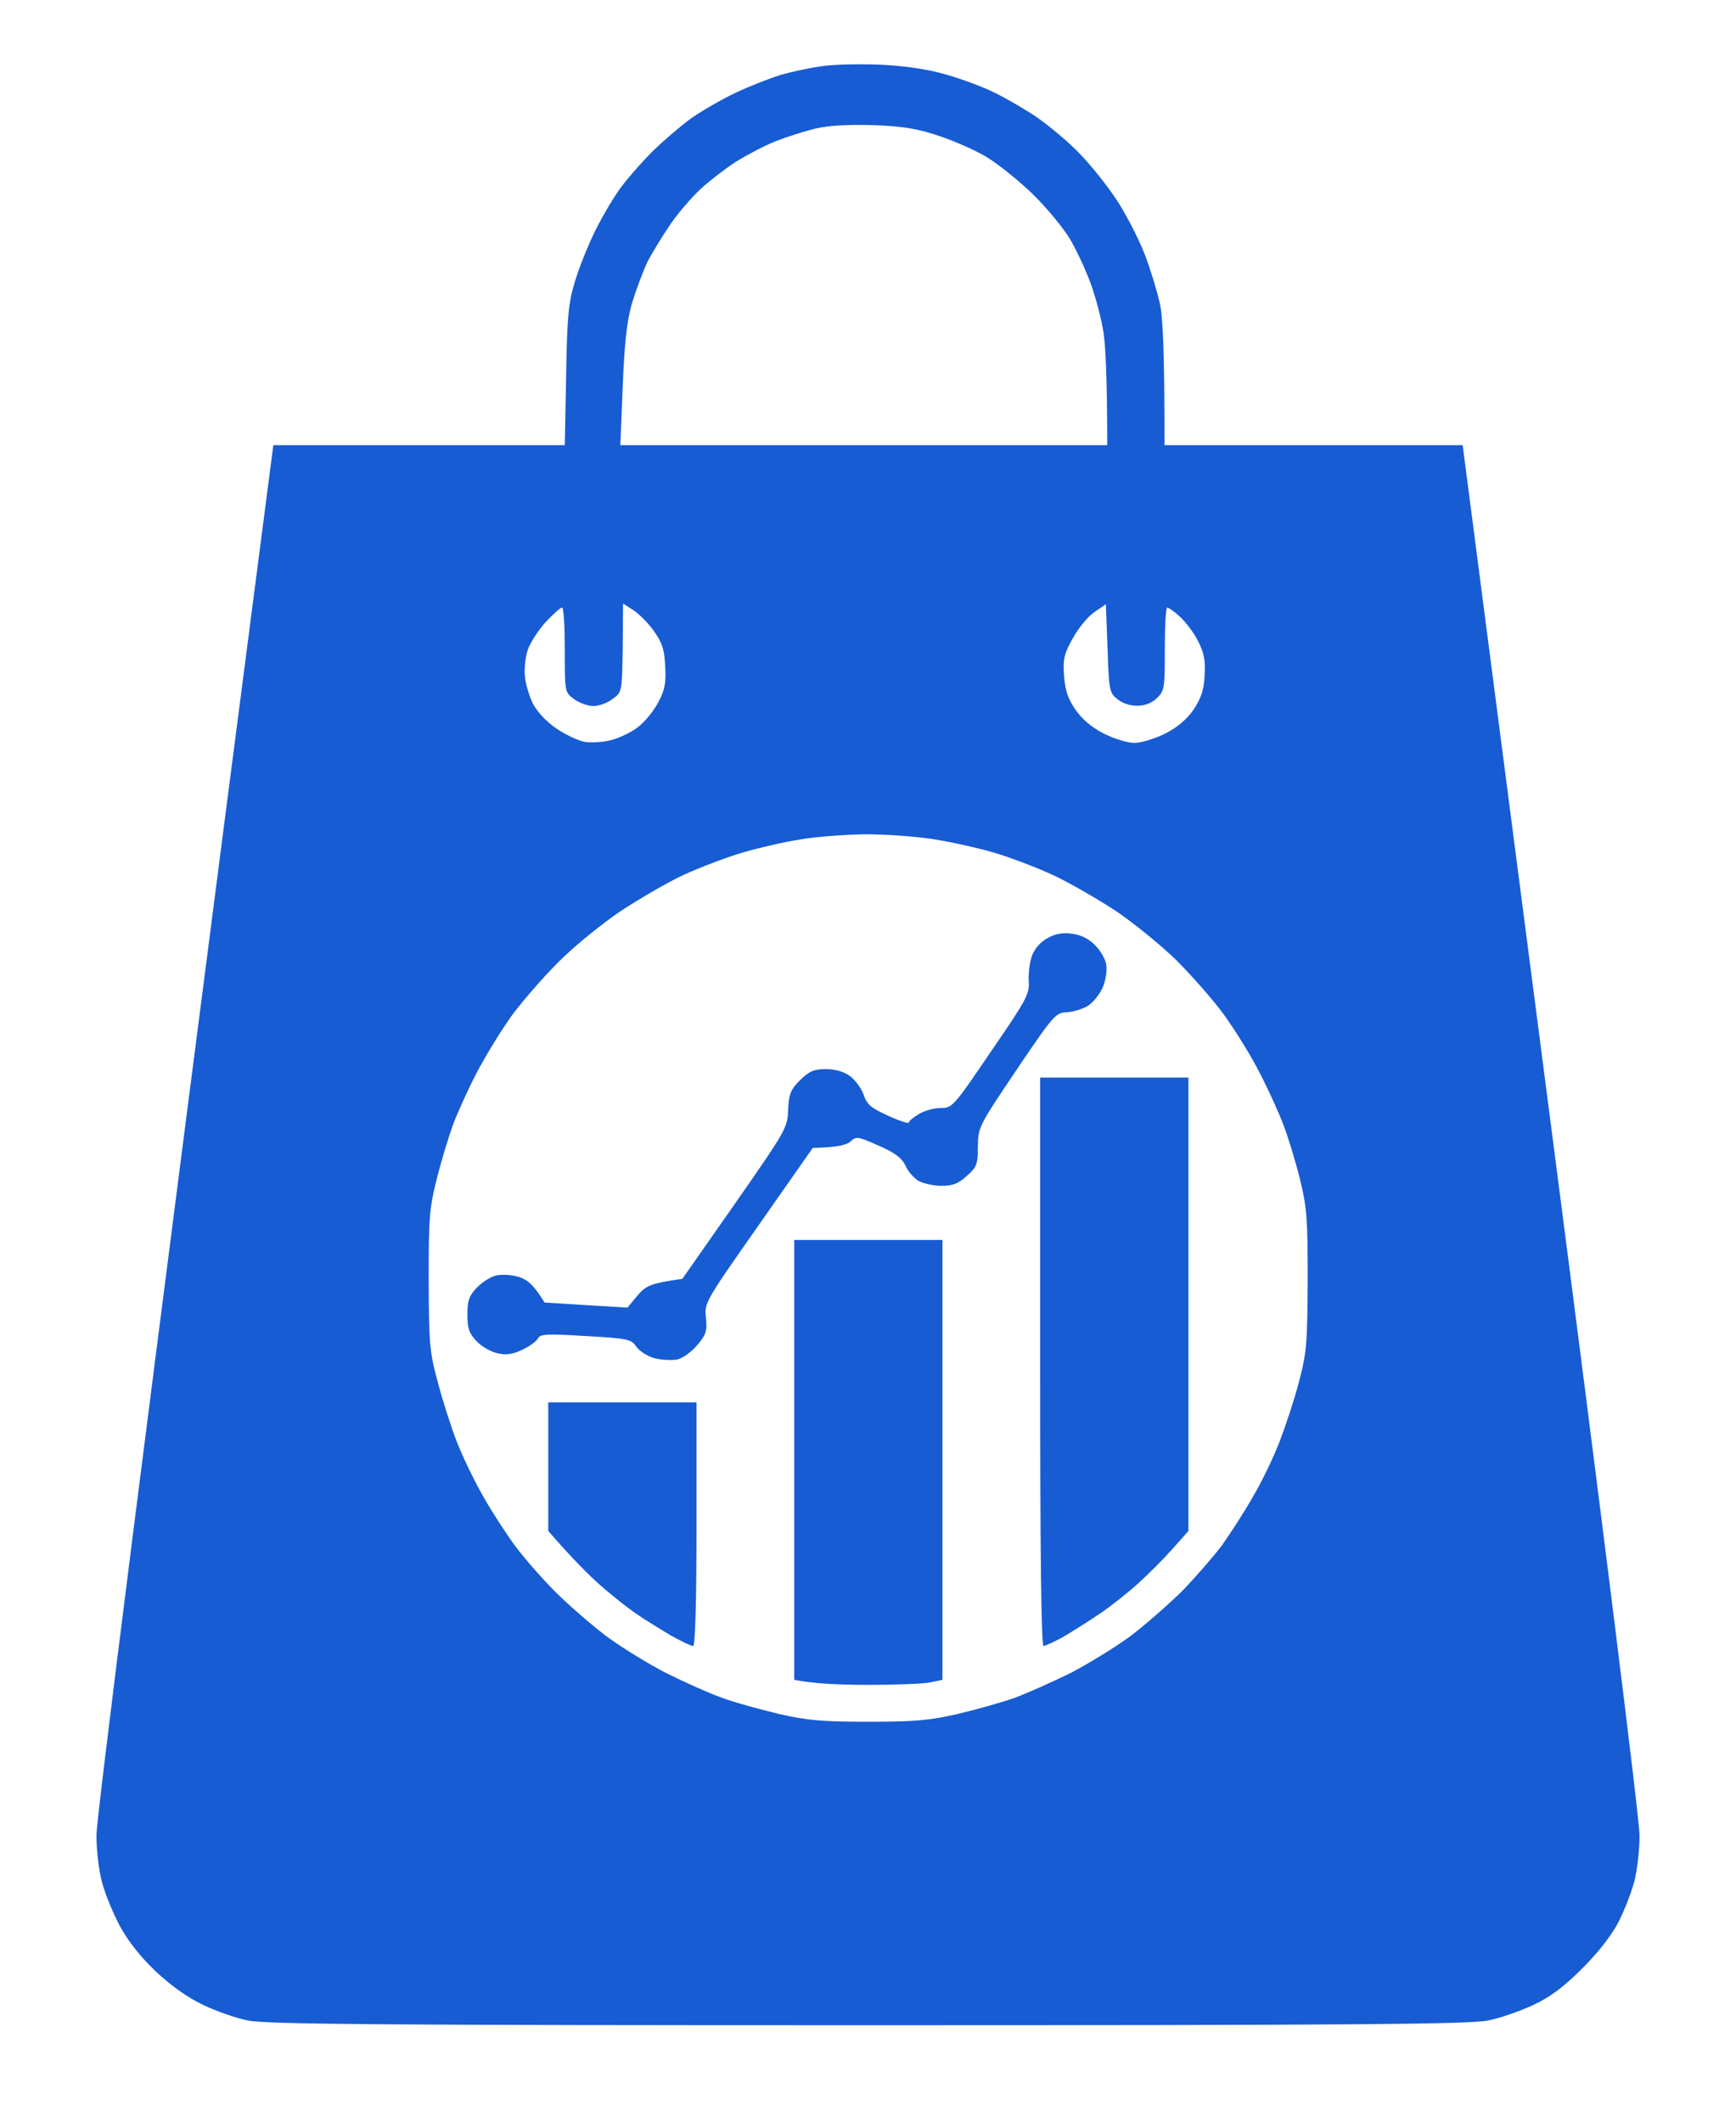 <svg xmlns="http://www.w3.org/2000/svg" width="54" height="66" viewBox="0 0 54 66" fill="none"><g id="Logo"><path id="Vector" fill-rule="evenodd" clip-rule="evenodd" d="M27.262 2.008C27.964 2.029 28.74 2.134 29.253 2.271C29.714 2.387 30.417 2.639 30.825 2.829C31.234 3.018 31.863 3.387 32.24 3.639C32.617 3.902 33.204 4.387 33.55 4.744C33.896 5.092 34.431 5.755 34.734 6.218C35.038 6.681 35.426 7.439 35.604 7.902C35.782 8.365 35.992 9.049 36.076 9.428C36.17 9.86 36.223 10.807 36.223 13.848H45.498L48.254 35.077C49.816 47.107 51.01 56.664 51 57.106C51 57.538 50.927 58.169 50.843 58.506C50.759 58.832 50.539 59.401 50.361 59.758C50.141 60.19 49.742 60.706 49.229 61.221C48.652 61.8 48.233 62.116 47.699 62.368C47.29 62.558 46.661 62.779 46.284 62.853C45.728 62.968 42.197 63 27 63C11.803 63 8.272 62.968 7.716 62.853C7.339 62.779 6.71 62.558 6.301 62.358C5.83 62.137 5.306 61.758 4.834 61.316C4.352 60.853 3.964 60.358 3.713 59.885C3.503 59.485 3.252 58.874 3.168 58.527C3.073 58.18 3 57.538 3 57.106C2.99 56.664 4.184 47.107 8.502 13.848H17.568L17.61 11.712C17.641 9.902 17.672 9.47 17.872 8.796C17.997 8.365 18.291 7.628 18.521 7.165C18.752 6.702 19.119 6.081 19.339 5.797C19.559 5.502 19.989 5.018 20.303 4.702C20.617 4.397 21.152 3.934 21.498 3.681C21.844 3.439 22.483 3.071 22.913 2.871C23.342 2.671 23.961 2.429 24.275 2.334C24.59 2.239 25.134 2.124 25.48 2.071C25.826 2.008 26.623 1.987 27.262 2.008ZM24.118 4.397C23.772 4.534 23.217 4.829 22.881 5.039C22.556 5.25 22.064 5.628 21.802 5.871C21.529 6.123 21.11 6.607 20.869 6.955C20.628 7.302 20.303 7.839 20.146 8.133C19.999 8.439 19.779 9.039 19.653 9.449C19.496 10.017 19.423 10.681 19.37 12.038L19.297 13.848H34.441C34.441 11.733 34.389 10.765 34.326 10.344C34.263 9.933 34.085 9.26 33.938 8.849C33.791 8.439 33.508 7.828 33.309 7.481C33.11 7.134 32.586 6.492 32.146 6.06C31.706 5.628 31.035 5.092 30.668 4.871C30.291 4.65 29.61 4.355 29.148 4.208C28.52 3.997 28.027 3.923 27.157 3.892C26.413 3.871 25.784 3.902 25.375 3.997C25.03 4.081 24.464 4.26 24.118 4.397ZM19.37 20.153C19.349 21.521 19.349 21.532 19.056 21.742C18.899 21.869 18.626 21.963 18.459 21.963C18.291 21.963 18.018 21.869 17.851 21.742C17.568 21.532 17.568 21.532 17.568 20.216C17.568 19.49 17.536 18.9 17.484 18.9C17.442 18.89 17.222 19.09 16.981 19.343C16.75 19.595 16.499 19.985 16.415 20.216C16.341 20.448 16.3 20.826 16.331 21.058C16.352 21.29 16.467 21.669 16.583 21.9C16.719 22.153 17.002 22.458 17.316 22.668C17.599 22.858 17.997 23.047 18.197 23.079C18.396 23.11 18.773 23.089 19.035 23.016C19.297 22.942 19.674 22.763 19.873 22.595C20.073 22.437 20.345 22.1 20.481 21.837C20.68 21.468 20.722 21.237 20.691 20.721C20.67 20.206 20.596 19.995 20.345 19.637C20.177 19.395 19.884 19.1 19.706 18.985L19.381 18.774L19.37 20.153ZM34.032 19.048C33.823 19.195 33.529 19.564 33.362 19.869C33.099 20.342 33.058 20.521 33.099 21.026C33.131 21.468 33.215 21.732 33.456 22.079C33.666 22.381 33.962 22.63 34.347 22.826C34.661 22.984 35.08 23.11 35.29 23.11C35.489 23.11 35.908 22.984 36.233 22.826C36.617 22.63 36.914 22.381 37.124 22.079C37.355 21.732 37.449 21.468 37.47 21.026C37.501 20.553 37.459 20.321 37.271 19.953C37.145 19.69 36.883 19.353 36.705 19.185C36.537 19.027 36.348 18.9 36.306 18.9C36.265 18.9 36.233 19.479 36.233 20.195C36.233 21.395 36.223 21.49 35.992 21.711C35.845 21.858 35.625 21.953 35.395 21.953C35.175 21.963 34.913 21.879 34.766 21.753C34.514 21.563 34.493 21.49 34.452 20.174L34.399 18.795L34.032 19.048ZM23.101 26.52C22.598 26.668 21.77 26.984 21.267 27.215C20.764 27.447 19.884 27.962 19.307 28.341C18.731 28.731 17.872 29.425 17.41 29.889C16.939 30.352 16.279 31.109 15.933 31.573C15.597 32.036 15.105 32.846 14.832 33.362C14.56 33.888 14.225 34.625 14.088 34.993C13.952 35.372 13.721 36.13 13.585 36.677C13.355 37.582 13.334 37.908 13.334 39.835C13.344 41.813 13.365 42.076 13.617 42.992C13.763 43.55 14.025 44.371 14.204 44.834C14.382 45.297 14.759 46.076 15.031 46.55C15.304 47.034 15.744 47.707 16.006 48.065C16.258 48.412 16.824 49.065 17.264 49.507C17.694 49.938 18.427 50.57 18.888 50.917C19.349 51.254 20.167 51.759 20.722 52.044C21.267 52.317 22.043 52.664 22.451 52.812C22.85 52.959 23.657 53.18 24.233 53.317C25.093 53.517 25.585 53.559 27.011 53.559C28.425 53.559 28.928 53.517 29.788 53.317C30.364 53.18 31.161 52.959 31.569 52.812C31.968 52.664 32.743 52.317 33.299 52.044C33.844 51.759 34.672 51.254 35.133 50.917C35.594 50.57 36.317 49.938 36.757 49.507C37.187 49.065 37.753 48.412 38.015 48.065C38.266 47.707 38.706 47.034 38.979 46.55C39.262 46.076 39.629 45.297 39.807 44.834C39.985 44.371 40.258 43.55 40.404 42.992C40.645 42.076 40.666 41.813 40.677 39.835C40.677 37.908 40.656 37.582 40.436 36.677C40.3 36.13 40.069 35.372 39.922 34.993C39.786 34.625 39.451 33.888 39.178 33.362C38.916 32.846 38.413 32.036 38.078 31.573C37.742 31.109 37.072 30.352 36.611 29.889C36.139 29.425 35.29 28.731 34.714 28.341C34.137 27.962 33.246 27.447 32.743 27.215C32.24 26.984 31.412 26.668 30.909 26.52C30.406 26.373 29.547 26.184 29.002 26.099C28.446 26.015 27.503 25.952 26.906 25.952C26.298 25.963 25.396 26.026 24.914 26.11C24.422 26.184 23.604 26.373 23.101 26.52ZM33.351 29.047C33.613 29.078 33.875 29.204 34.053 29.394C34.221 29.552 34.378 29.825 34.41 29.994C34.441 30.183 34.399 30.478 34.305 30.709C34.211 30.93 34.001 31.183 33.844 31.288C33.686 31.383 33.393 31.478 33.194 31.488C32.837 31.499 32.775 31.573 31.622 33.278C30.448 35.025 30.427 35.056 30.417 35.667C30.417 36.214 30.385 36.309 30.071 36.582C29.809 36.824 29.631 36.888 29.285 36.888C29.044 36.888 28.719 36.814 28.582 36.74C28.436 36.656 28.247 36.446 28.163 36.256C28.048 36.014 27.828 35.856 27.325 35.635C26.686 35.351 26.633 35.34 26.455 35.509C26.34 35.614 26.078 35.688 25.281 35.709L23.594 38.119C21.927 40.498 21.907 40.529 21.959 40.992C22.001 41.413 21.959 41.519 21.697 41.834C21.519 42.045 21.246 42.245 21.079 42.287C20.911 42.319 20.596 42.308 20.376 42.255C20.167 42.203 19.905 42.045 19.8 41.898C19.632 41.655 19.527 41.634 18.218 41.561C17.023 41.487 16.813 41.498 16.74 41.624C16.698 41.718 16.478 41.876 16.258 41.982C15.954 42.129 15.744 42.161 15.482 42.097C15.273 42.055 14.979 41.887 14.822 41.718C14.591 41.477 14.539 41.319 14.539 40.887C14.539 40.466 14.591 40.308 14.822 40.066C14.979 39.898 15.252 39.719 15.43 39.677C15.608 39.635 15.912 39.656 16.132 39.719C16.394 39.803 16.593 39.95 16.939 40.519L19.517 40.677L19.831 40.298C20.093 39.992 20.24 39.919 21.225 39.782L22.86 37.445C24.443 35.172 24.495 35.088 24.516 34.53C24.537 34.035 24.59 33.898 24.883 33.604C25.176 33.32 25.313 33.257 25.69 33.257C25.994 33.257 26.256 33.341 26.445 33.477C26.612 33.604 26.801 33.867 26.864 34.056C26.969 34.362 27.094 34.467 27.629 34.709C27.975 34.867 28.268 34.962 28.268 34.919C28.268 34.877 28.404 34.761 28.582 34.656C28.75 34.551 29.054 34.467 29.264 34.467C29.62 34.467 29.662 34.425 30.825 32.709C31.947 31.078 32.031 30.909 31.999 30.509C31.989 30.267 32.031 29.91 32.104 29.72C32.188 29.51 32.376 29.289 32.586 29.183C32.817 29.047 33.058 29.004 33.351 29.047ZM32.355 33.52H36.967V47.623L36.474 48.181C36.202 48.486 35.72 48.97 35.395 49.265C35.08 49.549 34.535 49.981 34.19 50.212C33.844 50.444 33.33 50.77 33.058 50.928C32.785 51.075 32.513 51.202 32.46 51.202C32.387 51.202 32.355 48.191 32.355 42.361V33.52ZM24.705 38.572H29.316V52.254L28.918 52.338C28.708 52.38 27.838 52.412 27.011 52.412C26.172 52.412 25.313 52.38 24.705 52.254V38.572ZM17.054 43.624H21.666V47.413C21.666 49.875 21.624 51.202 21.561 51.202C21.498 51.202 21.183 51.054 20.848 50.865C20.523 50.665 20.031 50.37 19.779 50.191C19.517 50.012 19.024 49.623 18.679 49.318C18.333 49.012 17.819 48.507 17.054 47.623V43.624Z" fill="#175CD3"/></g></svg>